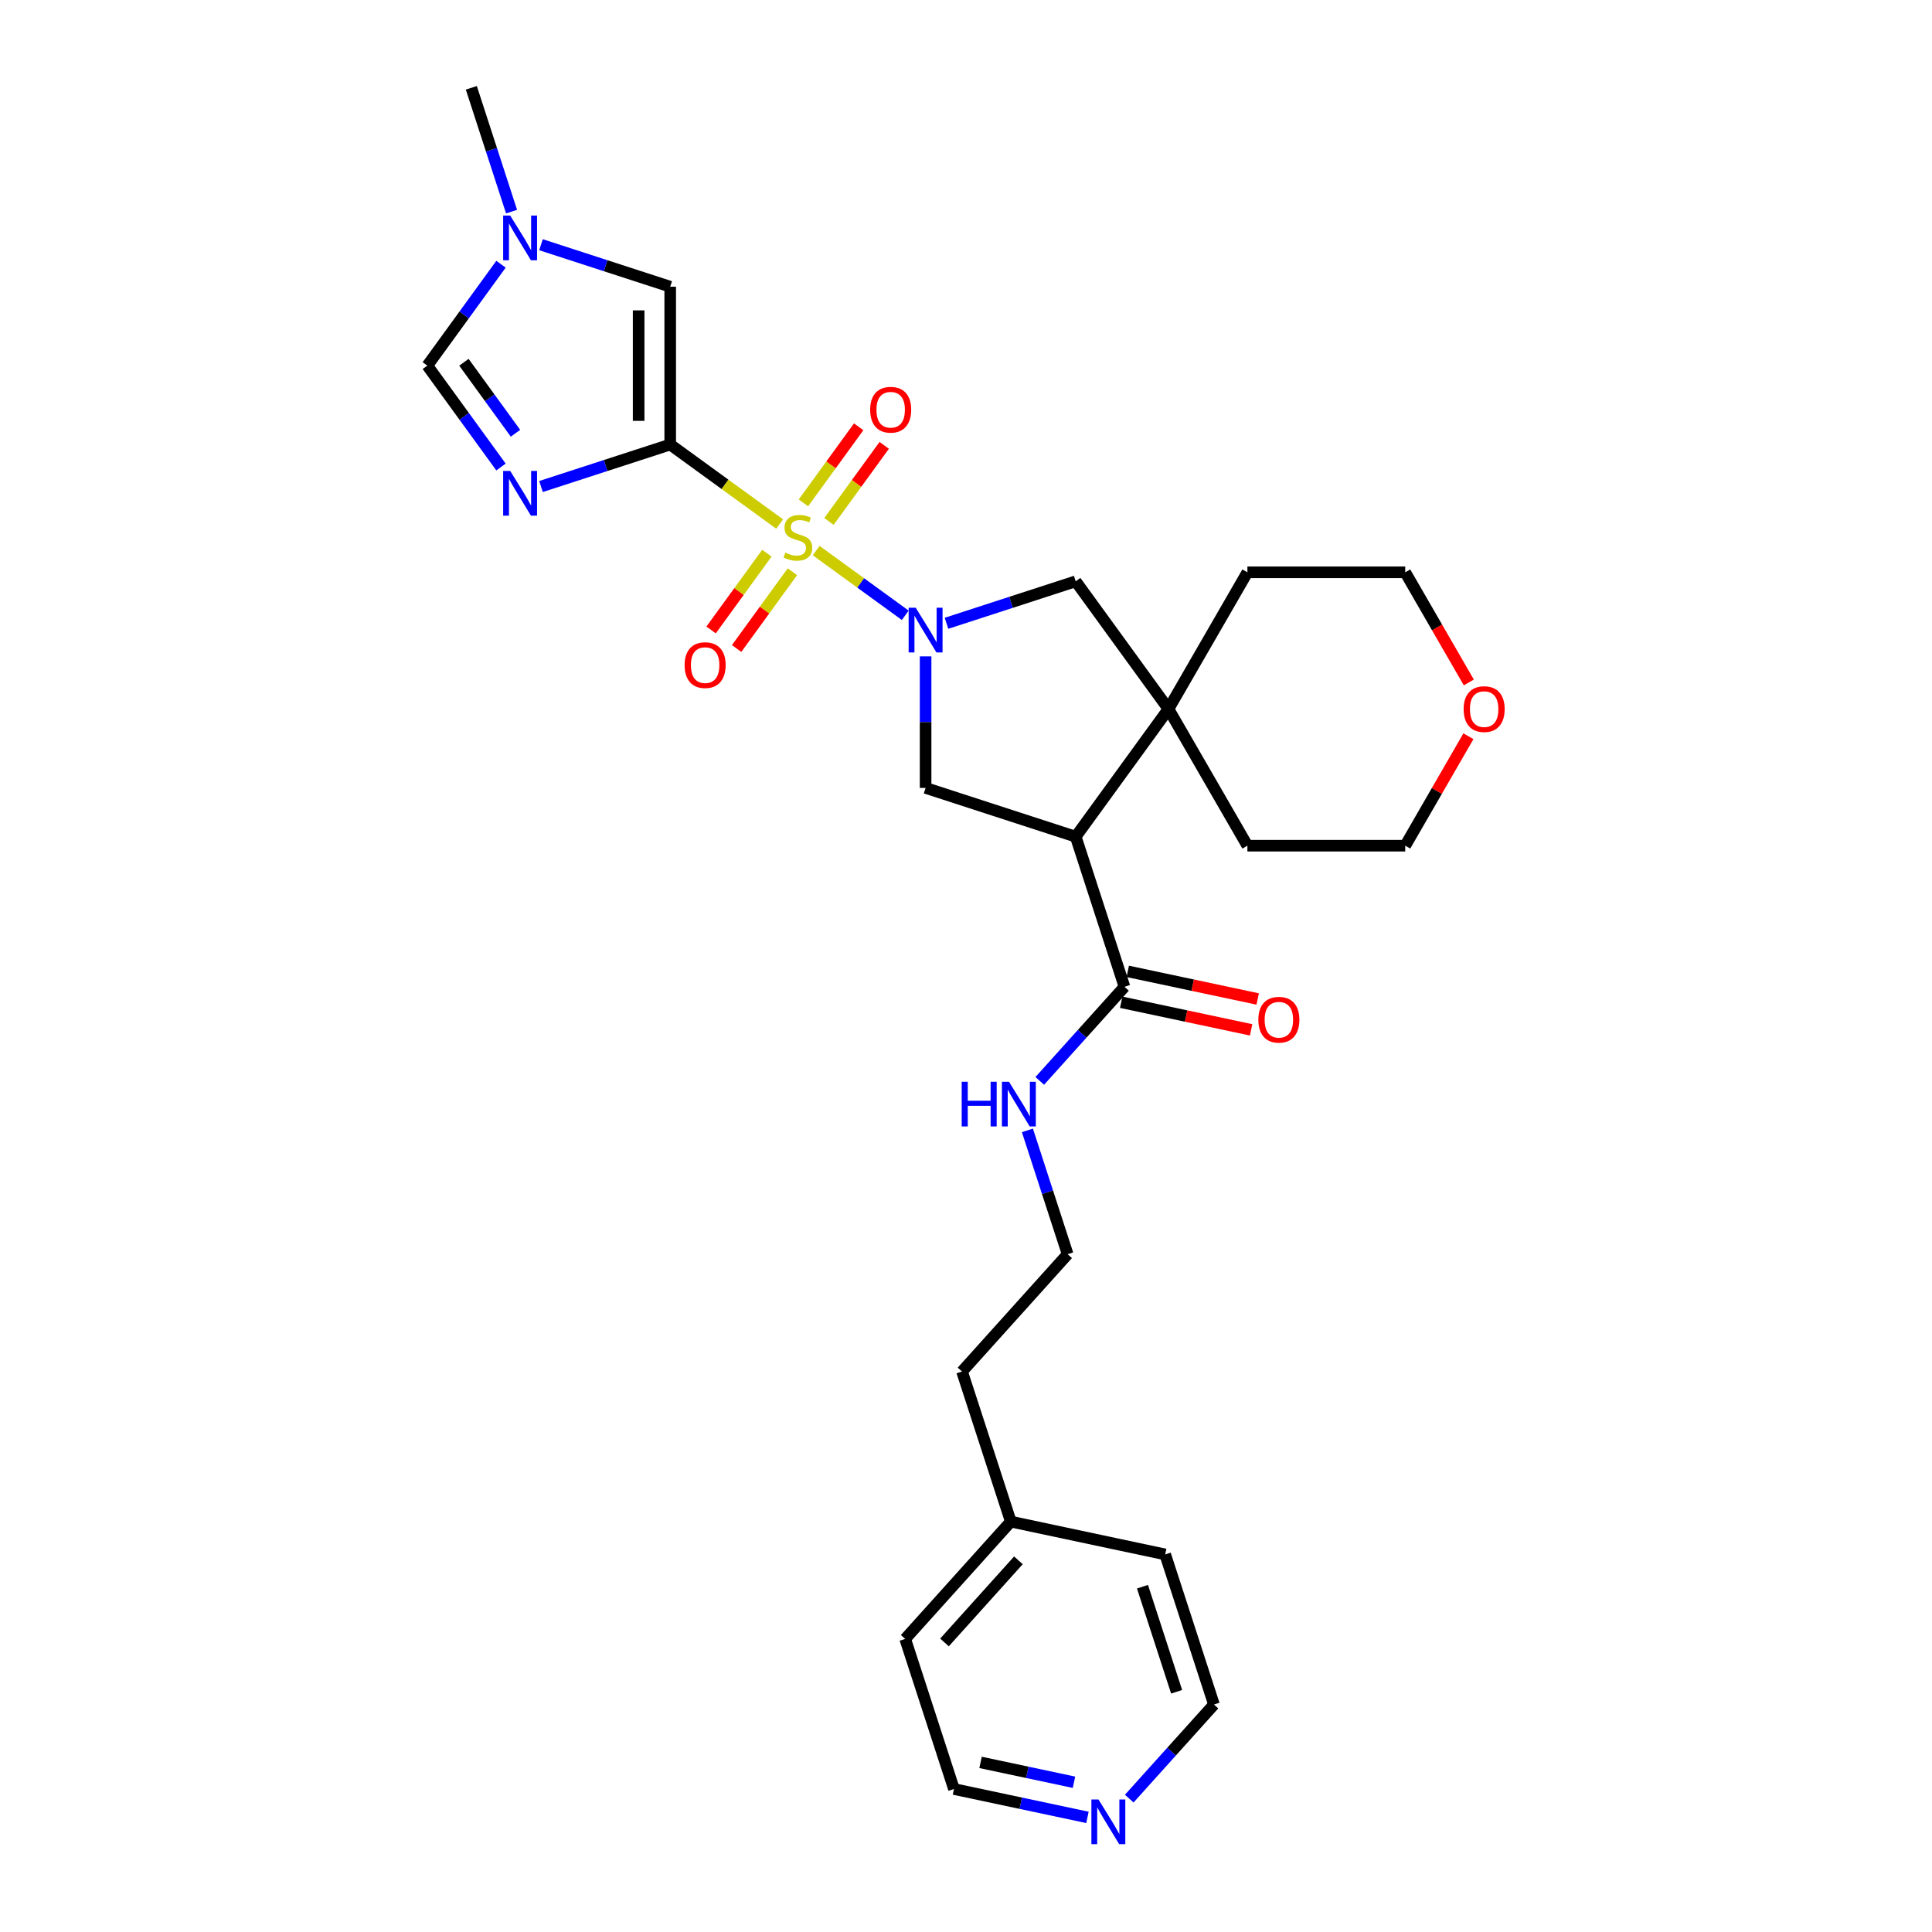 <?xml version='1.0' encoding='iso-8859-1'?>
<svg version='1.1' baseProfile='full'
              xmlns='http://www.w3.org/2000/svg'
                      xmlns:rdkit='http://www.rdkit.org/xml'
                      xmlns:xlink='http://www.w3.org/1999/xlink'
                  xml:space='preserve'
width='1000px' height='1000px' viewBox='0 0 1000 1000'>
<!-- END OF HEADER -->
<rect style='opacity:1.0;fill:#FFFFFF;stroke:none' width='1000' height='1000' x='0' y='0'> </rect>
<path class='bond-0' d='M 403.534,271.238 L 375.218,250.665' style='fill:none;fill-rule:evenodd;stroke:#CCCC00;stroke-width:6px;stroke-linecap:butt;stroke-linejoin:miter;stroke-opacity:1' />
<path class='bond-0' d='M 375.218,250.665 L 346.902,230.092' style='fill:none;fill-rule:evenodd;stroke:#000000;stroke-width:6px;stroke-linecap:butt;stroke-linejoin:miter;stroke-opacity:1' />
<path class='bond-1' d='M 422.455,284.984 L 445.509,301.734' style='fill:none;fill-rule:evenodd;stroke:#CCCC00;stroke-width:6px;stroke-linecap:butt;stroke-linejoin:miter;stroke-opacity:1' />
<path class='bond-1' d='M 445.509,301.734 L 468.563,318.484' style='fill:none;fill-rule:evenodd;stroke:#0000FF;stroke-width:6px;stroke-linecap:butt;stroke-linejoin:miter;stroke-opacity:1' />
<path class='bond-11' d='M 396.925,286.33 L 382.491,306.197' style='fill:none;fill-rule:evenodd;stroke:#CCCC00;stroke-width:6px;stroke-linecap:butt;stroke-linejoin:miter;stroke-opacity:1' />
<path class='bond-11' d='M 382.491,306.197 L 368.057,326.063' style='fill:none;fill-rule:evenodd;stroke:#FF0000;stroke-width:6px;stroke-linecap:butt;stroke-linejoin:miter;stroke-opacity:1' />
<path class='bond-11' d='M 410.144,295.934 L 395.71,315.8' style='fill:none;fill-rule:evenodd;stroke:#CCCC00;stroke-width:6px;stroke-linecap:butt;stroke-linejoin:miter;stroke-opacity:1' />
<path class='bond-11' d='M 395.71,315.8 L 381.276,335.667' style='fill:none;fill-rule:evenodd;stroke:#FF0000;stroke-width:6px;stroke-linecap:butt;stroke-linejoin:miter;stroke-opacity:1' />
<path class='bond-12' d='M 429.064,269.892 L 443.367,250.205' style='fill:none;fill-rule:evenodd;stroke:#CCCC00;stroke-width:6px;stroke-linecap:butt;stroke-linejoin:miter;stroke-opacity:1' />
<path class='bond-12' d='M 443.367,250.205 L 457.671,230.518' style='fill:none;fill-rule:evenodd;stroke:#FF0000;stroke-width:6px;stroke-linecap:butt;stroke-linejoin:miter;stroke-opacity:1' />
<path class='bond-12' d='M 415.846,260.288 L 430.149,240.601' style='fill:none;fill-rule:evenodd;stroke:#CCCC00;stroke-width:6px;stroke-linecap:butt;stroke-linejoin:miter;stroke-opacity:1' />
<path class='bond-12' d='M 430.149,240.601 L 444.452,220.914' style='fill:none;fill-rule:evenodd;stroke:#FF0000;stroke-width:6px;stroke-linecap:butt;stroke-linejoin:miter;stroke-opacity:1' />
<path class='bond-2' d='M 346.902,230.092 L 313.462,240.957' style='fill:none;fill-rule:evenodd;stroke:#000000;stroke-width:6px;stroke-linecap:butt;stroke-linejoin:miter;stroke-opacity:1' />
<path class='bond-2' d='M 313.462,240.957 L 280.021,251.823' style='fill:none;fill-rule:evenodd;stroke:#0000FF;stroke-width:6px;stroke-linecap:butt;stroke-linejoin:miter;stroke-opacity:1' />
<path class='bond-6' d='M 346.902,230.092 L 346.902,148.397' style='fill:none;fill-rule:evenodd;stroke:#000000;stroke-width:6px;stroke-linecap:butt;stroke-linejoin:miter;stroke-opacity:1' />
<path class='bond-6' d='M 330.563,217.837 L 330.563,160.651' style='fill:none;fill-rule:evenodd;stroke:#000000;stroke-width:6px;stroke-linecap:butt;stroke-linejoin:miter;stroke-opacity:1' />
<path class='bond-4' d='M 479.087,339.741 L 479.087,373.783' style='fill:none;fill-rule:evenodd;stroke:#0000FF;stroke-width:6px;stroke-linecap:butt;stroke-linejoin:miter;stroke-opacity:1' />
<path class='bond-4' d='M 479.087,373.783 L 479.087,407.826' style='fill:none;fill-rule:evenodd;stroke:#000000;stroke-width:6px;stroke-linecap:butt;stroke-linejoin:miter;stroke-opacity:1' />
<path class='bond-7' d='M 489.904,322.616 L 523.344,311.75' style='fill:none;fill-rule:evenodd;stroke:#0000FF;stroke-width:6px;stroke-linecap:butt;stroke-linejoin:miter;stroke-opacity:1' />
<path class='bond-7' d='M 523.344,311.75 L 556.784,300.885' style='fill:none;fill-rule:evenodd;stroke:#000000;stroke-width:6px;stroke-linecap:butt;stroke-linejoin:miter;stroke-opacity:1' />
<path class='bond-8' d='M 259.316,241.727 L 240.251,215.485' style='fill:none;fill-rule:evenodd;stroke:#0000FF;stroke-width:6px;stroke-linecap:butt;stroke-linejoin:miter;stroke-opacity:1' />
<path class='bond-8' d='M 240.251,215.485 L 221.186,189.244' style='fill:none;fill-rule:evenodd;stroke:#000000;stroke-width:6px;stroke-linecap:butt;stroke-linejoin:miter;stroke-opacity:1' />
<path class='bond-8' d='M 266.815,224.25 L 253.47,205.882' style='fill:none;fill-rule:evenodd;stroke:#0000FF;stroke-width:6px;stroke-linecap:butt;stroke-linejoin:miter;stroke-opacity:1' />
<path class='bond-8' d='M 253.47,205.882 L 240.124,187.513' style='fill:none;fill-rule:evenodd;stroke:#000000;stroke-width:6px;stroke-linecap:butt;stroke-linejoin:miter;stroke-opacity:1' />
<path class='bond-3' d='M 556.784,433.071 L 479.087,407.826' style='fill:none;fill-rule:evenodd;stroke:#000000;stroke-width:6px;stroke-linecap:butt;stroke-linejoin:miter;stroke-opacity:1' />
<path class='bond-9' d='M 556.784,433.071 L 582.029,510.768' style='fill:none;fill-rule:evenodd;stroke:#000000;stroke-width:6px;stroke-linecap:butt;stroke-linejoin:miter;stroke-opacity:1' />
<path class='bond-29' d='M 556.784,433.071 L 604.803,366.978' style='fill:none;fill-rule:evenodd;stroke:#000000;stroke-width:6px;stroke-linecap:butt;stroke-linejoin:miter;stroke-opacity:1' />
<path class='bond-5' d='M 604.803,366.978 L 556.784,300.885' style='fill:none;fill-rule:evenodd;stroke:#000000;stroke-width:6px;stroke-linecap:butt;stroke-linejoin:miter;stroke-opacity:1' />
<path class='bond-17' d='M 604.803,366.978 L 645.651,296.228' style='fill:none;fill-rule:evenodd;stroke:#000000;stroke-width:6px;stroke-linecap:butt;stroke-linejoin:miter;stroke-opacity:1' />
<path class='bond-18' d='M 604.803,366.978 L 645.651,437.728' style='fill:none;fill-rule:evenodd;stroke:#000000;stroke-width:6px;stroke-linecap:butt;stroke-linejoin:miter;stroke-opacity:1' />
<path class='bond-10' d='M 346.902,148.397 L 313.462,137.531' style='fill:none;fill-rule:evenodd;stroke:#000000;stroke-width:6px;stroke-linecap:butt;stroke-linejoin:miter;stroke-opacity:1' />
<path class='bond-10' d='M 313.462,137.531 L 280.021,126.666' style='fill:none;fill-rule:evenodd;stroke:#0000FF;stroke-width:6px;stroke-linecap:butt;stroke-linejoin:miter;stroke-opacity:1' />
<path class='bond-30' d='M 221.186,189.244 L 240.251,163.003' style='fill:none;fill-rule:evenodd;stroke:#000000;stroke-width:6px;stroke-linecap:butt;stroke-linejoin:miter;stroke-opacity:1' />
<path class='bond-30' d='M 240.251,163.003 L 259.316,136.762' style='fill:none;fill-rule:evenodd;stroke:#0000FF;stroke-width:6px;stroke-linecap:butt;stroke-linejoin:miter;stroke-opacity:1' />
<path class='bond-13' d='M 580.331,518.759 L 613.954,525.905' style='fill:none;fill-rule:evenodd;stroke:#000000;stroke-width:6px;stroke-linecap:butt;stroke-linejoin:miter;stroke-opacity:1' />
<path class='bond-13' d='M 613.954,525.905 L 647.578,533.052' style='fill:none;fill-rule:evenodd;stroke:#FF0000;stroke-width:6px;stroke-linecap:butt;stroke-linejoin:miter;stroke-opacity:1' />
<path class='bond-13' d='M 583.728,502.777 L 617.352,509.923' style='fill:none;fill-rule:evenodd;stroke:#000000;stroke-width:6px;stroke-linecap:butt;stroke-linejoin:miter;stroke-opacity:1' />
<path class='bond-13' d='M 617.352,509.923 L 650.975,517.07' style='fill:none;fill-rule:evenodd;stroke:#FF0000;stroke-width:6px;stroke-linecap:butt;stroke-linejoin:miter;stroke-opacity:1' />
<path class='bond-15' d='M 582.029,510.768 L 560.105,535.117' style='fill:none;fill-rule:evenodd;stroke:#000000;stroke-width:6px;stroke-linecap:butt;stroke-linejoin:miter;stroke-opacity:1' />
<path class='bond-15' d='M 560.105,535.117 L 538.181,559.466' style='fill:none;fill-rule:evenodd;stroke:#0000FF;stroke-width:6px;stroke-linecap:butt;stroke-linejoin:miter;stroke-opacity:1' />
<path class='bond-20' d='M 264.783,109.541 L 254.371,77.498' style='fill:none;fill-rule:evenodd;stroke:#0000FF;stroke-width:6px;stroke-linecap:butt;stroke-linejoin:miter;stroke-opacity:1' />
<path class='bond-20' d='M 254.371,77.498 L 243.96,45.455' style='fill:none;fill-rule:evenodd;stroke:#000000;stroke-width:6px;stroke-linecap:butt;stroke-linejoin:miter;stroke-opacity:1' />
<path class='bond-14' d='M 562.864,940.678 L 528.317,933.335' style='fill:none;fill-rule:evenodd;stroke:#0000FF;stroke-width:6px;stroke-linecap:butt;stroke-linejoin:miter;stroke-opacity:1' />
<path class='bond-14' d='M 528.317,933.335 L 493.771,925.992' style='fill:none;fill-rule:evenodd;stroke:#000000;stroke-width:6px;stroke-linecap:butt;stroke-linejoin:miter;stroke-opacity:1' />
<path class='bond-14' d='M 555.897,922.493 L 531.715,917.353' style='fill:none;fill-rule:evenodd;stroke:#0000FF;stroke-width:6px;stroke-linecap:butt;stroke-linejoin:miter;stroke-opacity:1' />
<path class='bond-14' d='M 531.715,917.353 L 507.532,912.213' style='fill:none;fill-rule:evenodd;stroke:#000000;stroke-width:6px;stroke-linecap:butt;stroke-linejoin:miter;stroke-opacity:1' />
<path class='bond-32' d='M 584.497,930.965 L 606.421,906.615' style='fill:none;fill-rule:evenodd;stroke:#0000FF;stroke-width:6px;stroke-linecap:butt;stroke-linejoin:miter;stroke-opacity:1' />
<path class='bond-32' d='M 606.421,906.615 L 628.345,882.266' style='fill:none;fill-rule:evenodd;stroke:#000000;stroke-width:6px;stroke-linecap:butt;stroke-linejoin:miter;stroke-opacity:1' />
<path class='bond-19' d='M 531.787,585.089 L 542.198,617.132' style='fill:none;fill-rule:evenodd;stroke:#0000FF;stroke-width:6px;stroke-linecap:butt;stroke-linejoin:miter;stroke-opacity:1' />
<path class='bond-19' d='M 542.198,617.132 L 552.61,649.176' style='fill:none;fill-rule:evenodd;stroke:#000000;stroke-width:6px;stroke-linecap:butt;stroke-linejoin:miter;stroke-opacity:1' />
<path class='bond-16' d='M 760.053,381.078 L 743.7,409.403' style='fill:none;fill-rule:evenodd;stroke:#FF0000;stroke-width:6px;stroke-linecap:butt;stroke-linejoin:miter;stroke-opacity:1' />
<path class='bond-16' d='M 743.7,409.403 L 727.346,437.728' style='fill:none;fill-rule:evenodd;stroke:#000000;stroke-width:6px;stroke-linecap:butt;stroke-linejoin:miter;stroke-opacity:1' />
<path class='bond-31' d='M 760.26,353.237 L 743.803,324.732' style='fill:none;fill-rule:evenodd;stroke:#FF0000;stroke-width:6px;stroke-linecap:butt;stroke-linejoin:miter;stroke-opacity:1' />
<path class='bond-31' d='M 743.803,324.732 L 727.346,296.228' style='fill:none;fill-rule:evenodd;stroke:#000000;stroke-width:6px;stroke-linecap:butt;stroke-linejoin:miter;stroke-opacity:1' />
<path class='bond-25' d='M 645.651,296.228 L 727.346,296.228' style='fill:none;fill-rule:evenodd;stroke:#000000;stroke-width:6px;stroke-linecap:butt;stroke-linejoin:miter;stroke-opacity:1' />
<path class='bond-24' d='M 645.651,437.728 L 727.346,437.728' style='fill:none;fill-rule:evenodd;stroke:#000000;stroke-width:6px;stroke-linecap:butt;stroke-linejoin:miter;stroke-opacity:1' />
<path class='bond-26' d='M 552.61,649.176 L 497.945,709.887' style='fill:none;fill-rule:evenodd;stroke:#000000;stroke-width:6px;stroke-linecap:butt;stroke-linejoin:miter;stroke-opacity:1' />
<path class='bond-21' d='M 523.19,787.584 L 497.945,709.887' style='fill:none;fill-rule:evenodd;stroke:#000000;stroke-width:6px;stroke-linecap:butt;stroke-linejoin:miter;stroke-opacity:1' />
<path class='bond-27' d='M 523.19,787.584 L 603.1,804.569' style='fill:none;fill-rule:evenodd;stroke:#000000;stroke-width:6px;stroke-linecap:butt;stroke-linejoin:miter;stroke-opacity:1' />
<path class='bond-28' d='M 523.19,787.584 L 468.525,848.295' style='fill:none;fill-rule:evenodd;stroke:#000000;stroke-width:6px;stroke-linecap:butt;stroke-linejoin:miter;stroke-opacity:1' />
<path class='bond-28' d='M 527.133,807.624 L 488.867,850.121' style='fill:none;fill-rule:evenodd;stroke:#000000;stroke-width:6px;stroke-linecap:butt;stroke-linejoin:miter;stroke-opacity:1' />
<path class='bond-22' d='M 493.771,925.992 L 468.525,848.295' style='fill:none;fill-rule:evenodd;stroke:#000000;stroke-width:6px;stroke-linecap:butt;stroke-linejoin:miter;stroke-opacity:1' />
<path class='bond-23' d='M 628.345,882.266 L 603.1,804.569' style='fill:none;fill-rule:evenodd;stroke:#000000;stroke-width:6px;stroke-linecap:butt;stroke-linejoin:miter;stroke-opacity:1' />
<path class='bond-23' d='M 609.019,875.661 L 591.348,821.273' style='fill:none;fill-rule:evenodd;stroke:#000000;stroke-width:6px;stroke-linecap:butt;stroke-linejoin:miter;stroke-opacity:1' />
<path  class='atom-0' d='M 406.459 286.052
Q 406.72 286.15, 407.799 286.607
Q 408.877 287.065, 410.054 287.359
Q 411.263 287.62, 412.439 287.62
Q 414.628 287.62, 415.903 286.575
Q 417.177 285.496, 417.177 283.634
Q 417.177 282.359, 416.524 281.575
Q 415.903 280.791, 414.923 280.366
Q 413.942 279.941, 412.308 279.451
Q 410.25 278.83, 409.008 278.242
Q 407.799 277.654, 406.916 276.412
Q 406.067 275.17, 406.067 273.079
Q 406.067 270.17, 408.028 268.373
Q 410.021 266.576, 413.942 266.576
Q 416.622 266.576, 419.661 267.85
L 418.909 270.366
Q 416.132 269.223, 414.04 269.223
Q 411.785 269.223, 410.544 270.17
Q 409.302 271.085, 409.335 272.686
Q 409.335 273.928, 409.956 274.68
Q 410.609 275.431, 411.524 275.856
Q 412.472 276.281, 414.04 276.771
Q 416.132 277.425, 417.373 278.078
Q 418.615 278.732, 419.498 280.072
Q 420.413 281.379, 420.413 283.634
Q 420.413 286.836, 418.256 288.568
Q 416.132 290.267, 412.57 290.267
Q 410.511 290.267, 408.942 289.81
Q 407.407 289.385, 405.577 288.633
L 406.459 286.052
' fill='#CCCC00'/>
<path  class='atom-2' d='M 473.973 314.562
L 481.555 326.817
Q 482.306 328.026, 483.515 330.215
Q 484.724 332.404, 484.79 332.535
L 484.79 314.562
L 487.861 314.562
L 487.861 337.698
L 484.692 337.698
L 476.555 324.3
Q 475.607 322.732, 474.594 320.934
Q 473.614 319.137, 473.32 318.582
L 473.32 337.698
L 470.313 337.698
L 470.313 314.562
L 473.973 314.562
' fill='#0000FF'/>
<path  class='atom-3' d='M 264.091 243.769
L 271.672 256.023
Q 272.424 257.232, 273.633 259.422
Q 274.842 261.611, 274.907 261.742
L 274.907 243.769
L 277.979 243.769
L 277.979 266.905
L 274.809 266.905
L 266.672 253.507
Q 265.725 251.938, 264.712 250.141
Q 263.731 248.344, 263.437 247.788
L 263.437 266.905
L 260.431 266.905
L 260.431 243.769
L 264.091 243.769
' fill='#0000FF'/>
<path  class='atom-11' d='M 264.091 111.583
L 271.672 123.838
Q 272.424 125.047, 273.633 127.236
Q 274.842 129.426, 274.907 129.556
L 274.907 111.583
L 277.979 111.583
L 277.979 134.719
L 274.809 134.719
L 266.672 121.321
Q 265.725 119.753, 264.712 117.956
Q 263.731 116.158, 263.437 115.603
L 263.437 134.719
L 260.431 134.719
L 260.431 111.583
L 264.091 111.583
' fill='#0000FF'/>
<path  class='atom-12' d='M 354.355 344.269
Q 354.355 338.714, 357.1 335.61
Q 359.845 332.505, 364.975 332.505
Q 370.106 332.505, 372.851 335.61
Q 375.596 338.714, 375.596 344.269
Q 375.596 349.89, 372.818 353.092
Q 370.04 356.262, 364.975 356.262
Q 359.878 356.262, 357.1 353.092
Q 354.355 349.923, 354.355 344.269
M 364.975 353.648
Q 368.505 353.648, 370.4 351.295
Q 372.328 348.91, 372.328 344.269
Q 372.328 339.727, 370.4 337.439
Q 368.505 335.119, 364.975 335.119
Q 361.446 335.119, 359.518 337.407
Q 357.623 339.694, 357.623 344.269
Q 357.623 348.942, 359.518 351.295
Q 361.446 353.648, 364.975 353.648
' fill='#FF0000'/>
<path  class='atom-13' d='M 450.393 212.084
Q 450.393 206.528, 453.138 203.424
Q 455.883 200.319, 461.014 200.319
Q 466.144 200.319, 468.889 203.424
Q 471.634 206.528, 471.634 212.084
Q 471.634 217.704, 468.857 220.907
Q 466.079 224.076, 461.014 224.076
Q 455.916 224.076, 453.138 220.907
Q 450.393 217.737, 450.393 212.084
M 461.014 221.462
Q 464.543 221.462, 466.438 219.109
Q 468.366 216.724, 468.366 212.084
Q 468.366 207.541, 466.438 205.254
Q 464.543 202.934, 461.014 202.934
Q 457.485 202.934, 455.557 205.221
Q 453.661 207.509, 453.661 212.084
Q 453.661 216.757, 455.557 219.109
Q 457.485 221.462, 461.014 221.462
' fill='#FF0000'/>
<path  class='atom-14' d='M 651.319 527.818
Q 651.319 522.263, 654.064 519.159
Q 656.809 516.054, 661.939 516.054
Q 667.07 516.054, 669.815 519.159
Q 672.56 522.263, 672.56 527.818
Q 672.56 533.439, 669.782 536.641
Q 667.005 539.811, 661.939 539.811
Q 656.842 539.811, 654.064 536.641
Q 651.319 533.472, 651.319 527.818
M 661.939 537.197
Q 665.469 537.197, 667.364 534.844
Q 669.292 532.459, 669.292 527.818
Q 669.292 523.276, 667.364 520.989
Q 665.469 518.668, 661.939 518.668
Q 658.41 518.668, 656.482 520.956
Q 654.587 523.243, 654.587 527.818
Q 654.587 532.491, 656.482 534.844
Q 658.41 537.197, 661.939 537.197
' fill='#FF0000'/>
<path  class='atom-15' d='M 568.567 931.409
L 576.148 943.664
Q 576.899 944.873, 578.109 947.062
Q 579.318 949.252, 579.383 949.382
L 579.383 931.409
L 582.455 931.409
L 582.455 954.545
L 579.285 954.545
L 571.148 941.147
Q 570.2 939.579, 569.187 937.782
Q 568.207 935.984, 567.913 935.429
L 567.913 954.545
L 564.907 954.545
L 564.907 931.409
L 568.567 931.409
' fill='#0000FF'/>
<path  class='atom-16' d='M 497.775 559.911
L 500.912 559.911
L 500.912 569.747
L 512.741 569.747
L 512.741 559.911
L 515.878 559.911
L 515.878 583.047
L 512.741 583.047
L 512.741 572.361
L 500.912 572.361
L 500.912 583.047
L 497.775 583.047
L 497.775 559.911
' fill='#0000FF'/>
<path  class='atom-16' d='M 522.251 559.911
L 529.832 572.165
Q 530.583 573.374, 531.793 575.564
Q 533.002 577.753, 533.067 577.884
L 533.067 559.911
L 536.139 559.911
L 536.139 583.047
L 532.969 583.047
L 524.832 569.649
Q 523.884 568.08, 522.871 566.283
Q 521.891 564.486, 521.597 563.93
L 521.597 583.047
L 518.591 583.047
L 518.591 559.911
L 522.251 559.911
' fill='#0000FF'/>
<path  class='atom-17' d='M 757.574 367.043
Q 757.574 361.488, 760.318 358.384
Q 763.063 355.279, 768.194 355.279
Q 773.324 355.279, 776.069 358.384
Q 778.814 361.488, 778.814 367.043
Q 778.814 372.664, 776.037 375.866
Q 773.259 379.036, 768.194 379.036
Q 763.096 379.036, 760.318 375.866
Q 757.574 372.697, 757.574 367.043
M 768.194 376.422
Q 771.723 376.422, 773.618 374.069
Q 775.546 371.684, 775.546 367.043
Q 775.546 362.501, 773.618 360.214
Q 771.723 357.893, 768.194 357.893
Q 764.665 357.893, 762.737 360.181
Q 760.841 362.468, 760.841 367.043
Q 760.841 371.716, 762.737 374.069
Q 764.665 376.422, 768.194 376.422
' fill='#FF0000'/>
</svg>

